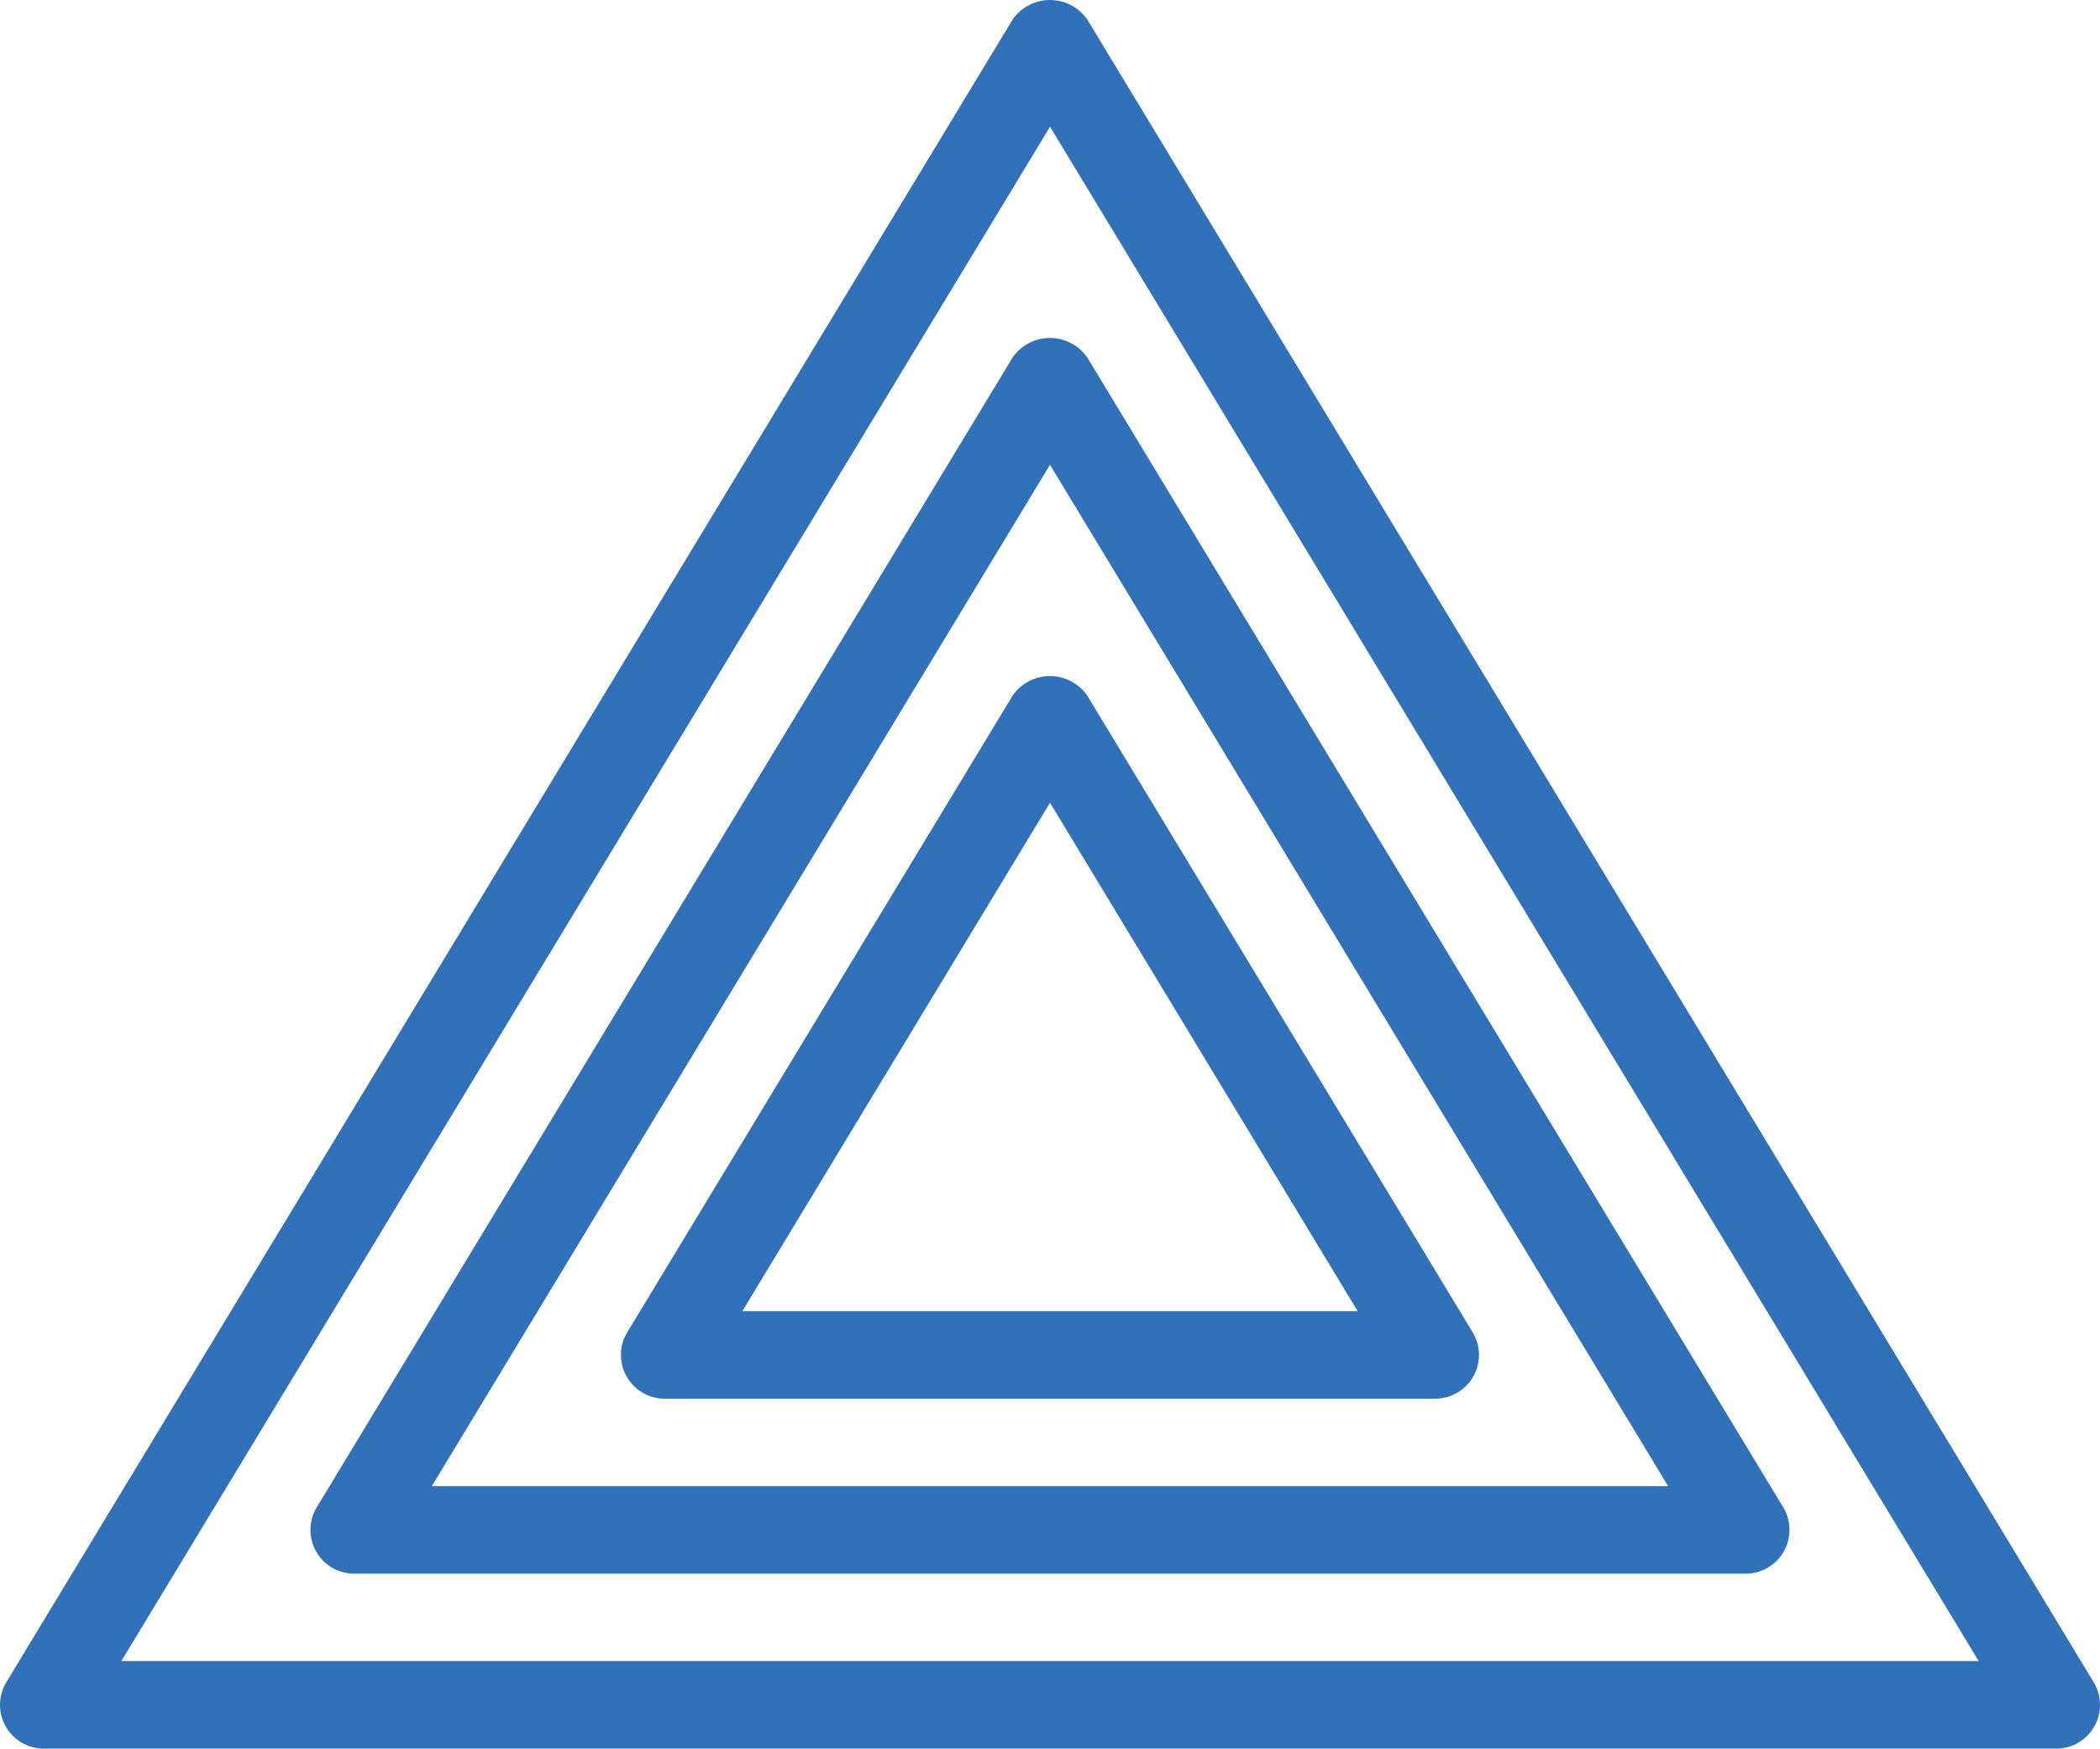 <svg xmlns="http://www.w3.org/2000/svg" width="106.568" height="88.734" viewBox="0 0 106.568 88.734"><g transform="translate(0 0)"><path d="M.286,87.6a2.221,2.221,0,0,0,1.934,1.13H104.348a2.22,2.22,0,0,0,1.9-3.37L55.182,1a2.307,2.307,0,0,0-3.8,0L.319,85.364A2.227,2.227,0,0,0,.286,87.6Zm53-81.17,47.125,77.859H6.158Z" transform="translate(0 0)" fill="#3071b9"/><path d="M81.833,67.057,46.524,8.722a2.307,2.307,0,0,0-3.8,0L7.417,67.057a2.22,2.22,0,0,0,1.9,3.37H79.933a2.222,2.222,0,0,0,1.9-3.37Zm-68.577-1.07L44.625,14.159,75.994,65.987Z" transform="translate(8.658 9.426)" fill="#3071b9"/><path d="M34.068,16.446,14.514,48.75a2.22,2.22,0,0,0,1.9,3.37h39.1a2.22,2.22,0,0,0,1.9-3.37l-19.553-32.3A2.305,2.305,0,0,0,34.068,16.446ZM51.578,47.68H20.354l15.612-25.8Z" transform="translate(17.318 18.853)" fill="#3071b9"/></g></svg>